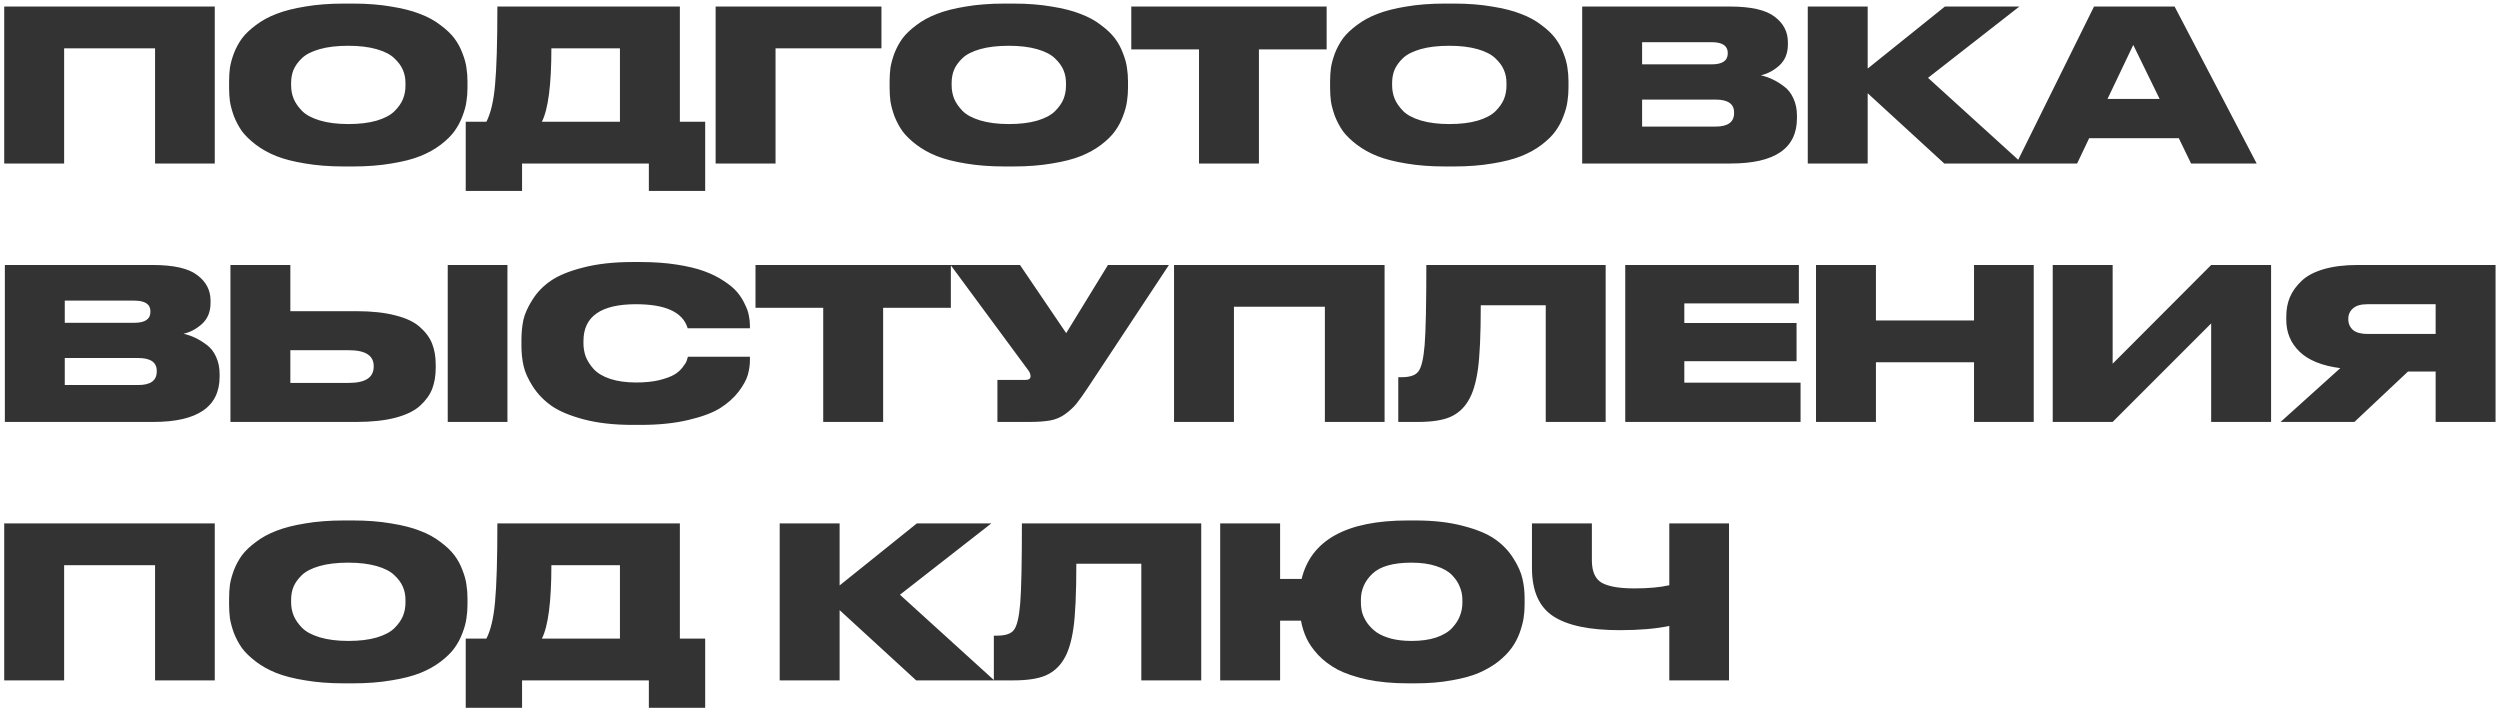 <?xml version="1.0" encoding="UTF-8"?> <svg xmlns="http://www.w3.org/2000/svg" width="474" height="135" viewBox="0 0 474 135" fill="none"><path d="M0.8 31V1.24H40.72V31H29.4V9.16H12.16V31H0.8ZM65.156 0.68H66.956C69.596 0.68 71.996 0.867 74.156 1.24C76.342 1.587 78.169 2.053 79.636 2.64C81.129 3.2 82.422 3.907 83.516 4.76C84.636 5.587 85.516 6.427 86.156 7.28C86.796 8.133 87.302 9.067 87.676 10.08C88.076 11.093 88.329 12.013 88.436 12.84C88.569 13.667 88.636 14.533 88.636 15.44V16.64C88.636 17.547 88.569 18.413 88.436 19.24C88.329 20.067 88.076 21 87.676 22.04C87.302 23.053 86.796 24 86.156 24.88C85.542 25.733 84.676 26.587 83.556 27.44C82.436 28.293 81.142 29.013 79.676 29.6C78.209 30.187 76.382 30.653 74.196 31C72.036 31.373 69.622 31.56 66.956 31.56H65.156C62.489 31.56 60.062 31.373 57.876 31C55.716 30.653 53.889 30.187 52.396 29.6C50.929 29.013 49.636 28.293 48.516 27.44C47.396 26.587 46.516 25.733 45.876 24.88C45.262 24 44.756 23.053 44.356 22.04C43.982 21 43.729 20.067 43.596 19.24C43.489 18.413 43.436 17.547 43.436 16.64V15.44C43.436 14.533 43.489 13.667 43.596 12.84C43.729 12.013 43.982 11.093 44.356 10.08C44.756 9.067 45.262 8.133 45.876 7.28C46.516 6.427 47.396 5.587 48.516 4.76C49.636 3.907 50.929 3.2 52.396 2.64C53.889 2.053 55.716 1.587 57.876 1.24C60.062 0.867 62.489 0.68 65.156 0.68ZM76.876 16.28V15.72C76.876 14.84 76.716 14.027 76.396 13.28C76.076 12.507 75.529 11.76 74.756 11.04C74.009 10.32 72.889 9.747 71.396 9.32C69.902 8.893 68.116 8.68 66.036 8.68C63.902 8.68 62.089 8.893 60.596 9.32C59.102 9.747 57.982 10.32 57.236 11.04C56.489 11.76 55.956 12.507 55.636 13.28C55.342 14.027 55.196 14.84 55.196 15.72V16.2C55.196 17.08 55.356 17.92 55.676 18.72C55.996 19.493 56.529 20.267 57.276 21.04C58.022 21.787 59.142 22.387 60.636 22.84C62.156 23.293 63.956 23.52 66.036 23.52C68.116 23.52 69.902 23.307 71.396 22.88C72.916 22.427 74.049 21.827 74.796 21.08C75.542 20.333 76.076 19.573 76.396 18.8C76.716 18 76.876 17.16 76.876 16.28ZM88.302 23.08H92.222C93.048 21.48 93.595 19.147 93.862 16.08C94.155 12.987 94.302 8.04 94.302 1.24H128.902V23.08H133.702V36.2H123.022V31H98.982V36.2H88.302V23.08ZM102.742 23.08H117.542V9.16H104.542C104.542 16.067 103.942 20.707 102.742 23.08ZM135.683 31V1.24H167.123V9.16H147.043V31H135.683ZM190.39 0.68H192.19C194.83 0.68 197.23 0.867 199.39 1.24C201.577 1.587 203.403 2.053 204.87 2.64C206.363 3.2 207.657 3.907 208.75 4.76C209.87 5.587 210.75 6.427 211.39 7.28C212.03 8.133 212.537 9.067 212.91 10.08C213.31 11.093 213.563 12.013 213.67 12.84C213.803 13.667 213.87 14.533 213.87 15.44V16.64C213.87 17.547 213.803 18.413 213.67 19.24C213.563 20.067 213.31 21 212.91 22.04C212.537 23.053 212.03 24 211.39 24.88C210.777 25.733 209.91 26.587 208.79 27.44C207.67 28.293 206.377 29.013 204.91 29.6C203.443 30.187 201.617 30.653 199.43 31C197.27 31.373 194.857 31.56 192.19 31.56H190.39C187.723 31.56 185.297 31.373 183.11 31C180.95 30.653 179.123 30.187 177.63 29.6C176.163 29.013 174.87 28.293 173.75 27.44C172.63 26.587 171.75 25.733 171.11 24.88C170.497 24 169.99 23.053 169.59 22.04C169.217 21 168.963 20.067 168.83 19.24C168.723 18.413 168.67 17.547 168.67 16.64V15.44C168.67 14.533 168.723 13.667 168.83 12.84C168.963 12.013 169.217 11.093 169.59 10.08C169.99 9.067 170.497 8.133 171.11 7.28C171.75 6.427 172.63 5.587 173.75 4.76C174.87 3.907 176.163 3.2 177.63 2.64C179.123 2.053 180.95 1.587 183.11 1.24C185.297 0.867 187.723 0.68 190.39 0.68ZM202.11 16.28V15.72C202.11 14.84 201.95 14.027 201.63 13.28C201.31 12.507 200.763 11.76 199.99 11.04C199.243 10.32 198.123 9.747 196.63 9.32C195.137 8.893 193.35 8.68 191.27 8.68C189.137 8.68 187.323 8.893 185.83 9.32C184.337 9.747 183.217 10.32 182.47 11.04C181.723 11.76 181.19 12.507 180.87 13.28C180.577 14.027 180.43 14.84 180.43 15.72V16.2C180.43 17.08 180.59 17.92 180.91 18.72C181.23 19.493 181.763 20.267 182.51 21.04C183.257 21.787 184.377 22.387 185.87 22.84C187.39 23.293 189.19 23.52 191.27 23.52C193.35 23.52 195.137 23.307 196.63 22.88C198.15 22.427 199.283 21.827 200.03 21.08C200.777 20.333 201.31 19.573 201.63 18.8C201.95 18 202.11 17.16 202.11 16.28ZM227.332 31V9.36H214.492V1.24H251.532V9.36H238.692V31H227.332ZM273.906 0.68H275.706C278.346 0.68 280.746 0.867 282.906 1.24C285.092 1.587 286.919 2.053 288.386 2.64C289.879 3.2 291.172 3.907 292.266 4.76C293.386 5.587 294.266 6.427 294.906 7.28C295.546 8.133 296.052 9.067 296.426 10.08C296.826 11.093 297.079 12.013 297.186 12.84C297.319 13.667 297.386 14.533 297.386 15.44V16.64C297.386 17.547 297.319 18.413 297.186 19.24C297.079 20.067 296.826 21 296.426 22.04C296.052 23.053 295.546 24 294.906 24.88C294.292 25.733 293.426 26.587 292.306 27.44C291.186 28.293 289.892 29.013 288.426 29.6C286.959 30.187 285.132 30.653 282.946 31C280.786 31.373 278.372 31.56 275.706 31.56H273.906C271.239 31.56 268.812 31.373 266.626 31C264.466 30.653 262.639 30.187 261.146 29.6C259.679 29.013 258.386 28.293 257.266 27.44C256.146 26.587 255.266 25.733 254.626 24.88C254.012 24 253.506 23.053 253.106 22.04C252.732 21 252.479 20.067 252.346 19.24C252.239 18.413 252.186 17.547 252.186 16.64V15.44C252.186 14.533 252.239 13.667 252.346 12.84C252.479 12.013 252.732 11.093 253.106 10.08C253.506 9.067 254.012 8.133 254.626 7.28C255.266 6.427 256.146 5.587 257.266 4.76C258.386 3.907 259.679 3.2 261.146 2.64C262.639 2.053 264.466 1.587 266.626 1.24C268.812 0.867 271.239 0.68 273.906 0.68ZM285.626 16.28V15.72C285.626 14.84 285.466 14.027 285.146 13.28C284.826 12.507 284.279 11.76 283.506 11.04C282.759 10.32 281.639 9.747 280.146 9.32C278.652 8.893 276.866 8.68 274.786 8.68C272.652 8.68 270.839 8.893 269.346 9.32C267.852 9.747 266.732 10.32 265.986 11.04C265.239 11.76 264.706 12.507 264.386 13.28C264.092 14.027 263.946 14.84 263.946 15.72V16.2C263.946 17.08 264.106 17.92 264.426 18.72C264.746 19.493 265.279 20.267 266.026 21.04C266.772 21.787 267.892 22.387 269.386 22.84C270.906 23.293 272.706 23.52 274.786 23.52C276.866 23.52 278.652 23.307 280.146 22.88C281.666 22.427 282.799 21.827 283.546 21.08C284.292 20.333 284.826 19.573 285.146 18.8C285.466 18 285.626 17.16 285.626 16.28ZM299.983 31V1.24H327.983C331.983 1.24 334.809 1.88 336.463 3.16C338.143 4.413 338.983 6.027 338.983 8V8.44C338.983 10.093 338.449 11.413 337.383 12.4C336.316 13.36 335.143 13.987 333.863 14.28C334.663 14.467 335.396 14.72 336.063 15.04C336.756 15.36 337.476 15.8 338.223 16.36C338.996 16.92 339.596 17.68 340.023 18.64C340.476 19.6 340.703 20.693 340.703 21.92V22.4C340.703 28.133 336.516 31 328.143 31H299.983ZM324.543 8H311.343V12.2H324.543C326.569 12.2 327.583 11.507 327.583 10.12V10.04C327.583 8.68 326.569 8 324.543 8ZM325.263 18.88H311.343V24H325.263C327.609 24 328.783 23.147 328.783 21.44V21.32C328.783 19.693 327.609 18.88 325.263 18.88ZM368.633 31L354.113 17.68V31H342.753V1.24H354.113V13L368.753 1.24H382.873L365.553 14.76L383.433 31H368.633ZM409.465 18.76L404.465 8.52L399.585 18.76H409.465ZM415.425 31L413.105 26.2H396.105L393.825 31H382.305L397.025 1.24H412.305L427.865 31H415.425ZM0.92 80V50.24H28.92C32.92 50.24 35.747 50.88 37.4 52.16C39.08 53.413 39.92 55.027 39.92 57V57.44C39.92 59.093 39.387 60.413 38.32 61.4C37.253 62.36 36.08 62.987 34.8 63.28C35.6 63.467 36.333 63.72 37 64.04C37.693 64.36 38.413 64.8 39.16 65.36C39.933 65.92 40.533 66.68 40.96 67.64C41.413 68.6 41.64 69.693 41.64 70.92V71.4C41.64 77.133 37.453 80 29.08 80H0.92ZM25.48 57H12.28V61.2H25.48C27.507 61.2 28.52 60.507 28.52 59.12V59.04C28.52 57.68 27.507 57 25.48 57ZM26.2 67.88H12.28V73H26.2C28.547 73 29.72 72.147 29.72 70.44V70.32C29.72 68.693 28.547 67.88 26.2 67.88ZM55.051 59H67.571C70.477 59 72.944 59.267 74.971 59.8C76.997 60.307 78.544 61.04 79.611 62C80.704 62.96 81.477 64.013 81.931 65.16C82.384 66.307 82.611 67.627 82.611 69.12V69.76C82.611 71.253 82.384 72.587 81.931 73.76C81.477 74.907 80.704 75.973 79.611 76.96C78.544 77.92 76.997 78.667 74.971 79.2C72.944 79.733 70.477 80 67.571 80H43.691V50.24H55.051V59ZM55.051 72.6H66.131C69.277 72.6 70.851 71.573 70.851 69.52V69.4C70.851 67.4 69.277 66.4 66.131 66.4H55.051V72.6ZM96.211 50.24V80H84.891V50.24H96.211ZM121.465 80.56H119.905C116.412 80.56 113.345 80.213 110.705 79.52C108.092 78.827 106.052 77.973 104.585 76.96C103.119 75.92 101.932 74.693 101.025 73.28C100.119 71.867 99.532 70.56 99.265 69.36C98.999 68.16 98.865 66.907 98.865 65.6V64.44C98.865 63.107 98.985 61.853 99.225 60.68C99.492 59.507 100.065 58.227 100.945 56.84C101.825 55.427 102.985 54.227 104.425 53.24C105.892 52.227 107.945 51.387 110.585 50.72C113.252 50.027 116.359 49.68 119.905 49.68H121.465C123.945 49.68 126.212 49.84 128.265 50.16C130.345 50.48 132.079 50.893 133.465 51.4C134.879 51.907 136.119 52.52 137.185 53.24C138.279 53.933 139.132 54.64 139.745 55.36C140.359 56.08 140.852 56.853 141.225 57.68C141.625 58.48 141.879 59.2 141.985 59.84C142.119 60.48 142.185 61.107 142.185 61.72V62.24H130.385C129.479 59.2 126.212 57.68 120.585 57.68C113.945 57.68 110.625 60 110.625 64.64V65.12C110.625 66 110.772 66.84 111.065 67.64C111.385 68.44 111.892 69.227 112.585 70C113.305 70.773 114.345 71.387 115.705 71.84C117.092 72.293 118.732 72.52 120.625 72.52C122.279 72.52 123.732 72.373 124.985 72.08C126.239 71.76 127.185 71.413 127.825 71.04C128.465 70.667 128.999 70.2 129.425 69.64C129.852 69.08 130.105 68.68 130.185 68.44C130.265 68.2 130.345 67.933 130.425 67.64H142.185V68.28C142.185 69.187 142.052 70.12 141.785 71.08C141.519 72.013 140.932 73.08 140.025 74.28C139.119 75.453 137.945 76.493 136.505 77.4C135.092 78.28 133.079 79.027 130.465 79.64C127.879 80.253 124.879 80.56 121.465 80.56ZM156.082 80V58.36H143.242V50.24H180.282V58.36H167.442V80H156.082ZM221.63 50.24L206.43 73.24C205.444 74.733 204.67 75.827 204.11 76.52C203.55 77.213 202.83 77.88 201.95 78.52C201.097 79.133 200.15 79.533 199.11 79.72C198.07 79.907 196.724 80 195.07 80H189.11V72.04H194.35C195.044 72.04 195.39 71.813 195.39 71.36V71.32C195.39 70.92 195.217 70.507 194.87 70.08L180.23 50.24H193.39L202.15 63.16L210.07 50.24H221.63ZM222.597 80V50.24H262.517V80H251.197V58.16H233.957V80H222.597ZM293.073 80V57.88H280.753C280.753 63.507 280.566 67.6 280.193 70.16C279.819 72.72 279.206 74.68 278.353 76.04C277.526 77.427 276.379 78.44 274.913 79.08C273.473 79.693 271.433 80 268.793 80H265.113V71.52H265.713C267.313 71.52 268.379 71.16 268.913 70.44C269.499 69.693 269.899 68.013 270.113 65.4C270.326 62.76 270.433 57.707 270.433 50.24H304.433V80H293.073ZM308.147 50.24H341.067V57.52H319.347V61.24H340.627V68.48H319.347V72.56H341.387V80H308.147V50.24ZM344.316 80V50.24H355.676V60.76H374.276V50.24H385.596V80H374.276V68.68H355.676V80H344.316ZM419.238 80V61.32L400.558 80H389.198V50.24H400.558V68.96L419.238 50.24H430.598V80H419.238ZM461.798 70.44H456.558L446.398 80H432.398L443.718 69.8C440.252 69.347 437.678 68.307 435.998 66.68C434.318 65.053 433.478 63.04 433.478 60.64V60C433.478 58.667 433.705 57.453 434.158 56.36C434.638 55.24 435.372 54.213 436.358 53.28C437.345 52.32 438.745 51.573 440.558 51.04C442.372 50.507 444.518 50.24 446.998 50.24H473.158V80H461.798V70.44ZM461.798 63.32V57.68H448.838C447.612 57.68 446.705 57.947 446.118 58.48C445.532 58.987 445.238 59.64 445.238 60.44V60.52C445.238 61.347 445.532 62.027 446.118 62.56C446.732 63.067 447.652 63.32 448.878 63.32H461.798ZM0.8 129V99.24H40.72V129H29.4V107.16H12.16V129H0.8ZM65.156 98.68H66.956C69.596 98.68 71.996 98.867 74.156 99.24C76.342 99.587 78.169 100.053 79.636 100.64C81.129 101.2 82.422 101.907 83.516 102.76C84.636 103.587 85.516 104.427 86.156 105.28C86.796 106.133 87.302 107.067 87.676 108.08C88.076 109.093 88.329 110.013 88.436 110.84C88.569 111.667 88.636 112.533 88.636 113.44V114.64C88.636 115.547 88.569 116.413 88.436 117.24C88.329 118.067 88.076 119 87.676 120.04C87.302 121.053 86.796 122 86.156 122.88C85.542 123.733 84.676 124.587 83.556 125.44C82.436 126.293 81.142 127.013 79.676 127.6C78.209 128.187 76.382 128.653 74.196 129C72.036 129.373 69.622 129.56 66.956 129.56H65.156C62.489 129.56 60.062 129.373 57.876 129C55.716 128.653 53.889 128.187 52.396 127.6C50.929 127.013 49.636 126.293 48.516 125.44C47.396 124.587 46.516 123.733 45.876 122.88C45.262 122 44.756 121.053 44.356 120.04C43.982 119 43.729 118.067 43.596 117.24C43.489 116.413 43.436 115.547 43.436 114.64V113.44C43.436 112.533 43.489 111.667 43.596 110.84C43.729 110.013 43.982 109.093 44.356 108.08C44.756 107.067 45.262 106.133 45.876 105.28C46.516 104.427 47.396 103.587 48.516 102.76C49.636 101.907 50.929 101.2 52.396 100.64C53.889 100.053 55.716 99.587 57.876 99.24C60.062 98.867 62.489 98.68 65.156 98.68ZM76.876 114.28V113.72C76.876 112.84 76.716 112.027 76.396 111.28C76.076 110.507 75.529 109.76 74.756 109.04C74.009 108.32 72.889 107.747 71.396 107.32C69.902 106.893 68.116 106.68 66.036 106.68C63.902 106.68 62.089 106.893 60.596 107.32C59.102 107.747 57.982 108.32 57.236 109.04C56.489 109.76 55.956 110.507 55.636 111.28C55.342 112.027 55.196 112.84 55.196 113.72V114.2C55.196 115.08 55.356 115.92 55.676 116.72C55.996 117.493 56.529 118.267 57.276 119.04C58.022 119.787 59.142 120.387 60.636 120.84C62.156 121.293 63.956 121.52 66.036 121.52C68.116 121.52 69.902 121.307 71.396 120.88C72.916 120.427 74.049 119.827 74.796 119.08C75.542 118.333 76.076 117.573 76.396 116.8C76.716 116 76.876 115.16 76.876 114.28ZM88.302 121.08H92.222C93.048 119.48 93.595 117.147 93.862 114.08C94.155 110.987 94.302 106.04 94.302 99.24H128.902V121.08H133.702V134.2H123.022V129H98.982V134.2H88.302V121.08ZM102.742 121.08H117.542V107.16H104.542C104.542 114.067 103.942 118.707 102.742 121.08ZM173.711 129L159.191 115.68V129H147.831V99.24H159.191V111L173.831 99.24H187.951L170.631 112.76L188.511 129H173.711ZM216.393 129V106.88H204.073C204.073 112.507 203.886 116.6 203.513 119.16C203.139 121.72 202.526 123.68 201.673 125.04C200.846 126.427 199.699 127.44 198.233 128.08C196.793 128.693 194.753 129 192.113 129H188.433V120.52H189.033C190.633 120.52 191.699 120.16 192.233 119.44C192.819 118.693 193.219 117.013 193.433 114.4C193.646 111.76 193.753 106.707 193.753 99.24H227.753V129H216.393ZM289.067 113.44V114.64C289.067 115.52 289 116.387 288.867 117.24C288.734 118.067 288.48 119 288.107 120.04C287.734 121.053 287.227 122 286.587 122.88C285.974 123.733 285.134 124.587 284.067 125.44C283 126.267 281.76 126.987 280.347 127.6C278.96 128.187 277.24 128.653 275.187 129C273.16 129.373 270.907 129.56 268.427 129.56H266.907C264.054 129.56 261.48 129.32 259.187 128.84C256.92 128.333 255.067 127.707 253.627 126.96C252.187 126.187 250.96 125.267 249.947 124.2C248.934 123.107 248.187 122.04 247.707 121C247.227 119.96 246.88 118.853 246.667 117.68H242.707V129H231.347V99.24H242.707V109.76H246.787C248.6 102.373 255.307 98.68 266.907 98.68H268.427C271.84 98.68 274.84 99.027 277.427 99.72C280.014 100.387 282.027 101.227 283.467 102.24C284.907 103.253 286.067 104.467 286.947 105.88C287.827 107.267 288.4 108.56 288.667 109.76C288.934 110.933 289.067 112.16 289.067 113.44ZM277.267 114.28V113.72C277.267 112.867 277.107 112.053 276.787 111.28C276.494 110.507 276 109.76 275.307 109.04C274.614 108.32 273.6 107.747 272.267 107.32C270.96 106.893 269.414 106.68 267.627 106.68C264.16 106.68 261.694 107.373 260.227 108.76C258.76 110.147 258.027 111.8 258.027 113.72V114.2C258.027 114.867 258.107 115.52 258.267 116.16C258.454 116.8 258.774 117.453 259.227 118.12C259.707 118.787 260.294 119.373 260.987 119.88C261.68 120.36 262.6 120.76 263.747 121.08C264.894 121.373 266.187 121.52 267.627 121.52C269.414 121.52 270.96 121.307 272.267 120.88C273.6 120.427 274.614 119.827 275.307 119.08C276 118.333 276.494 117.573 276.787 116.8C277.107 116 277.267 115.16 277.267 114.28ZM316.499 129V118.68C313.939 119.213 310.806 119.48 307.099 119.48C301.393 119.48 297.193 118.6 294.499 116.84C291.806 115.08 290.459 112.027 290.459 107.68V99.24H301.819V106.24C301.819 108.373 302.459 109.8 303.739 110.52C305.019 111.213 307.059 111.56 309.859 111.56C312.553 111.56 314.766 111.36 316.499 110.96V99.24H327.819V129H316.499Z" fill="#333333"></path></svg> 